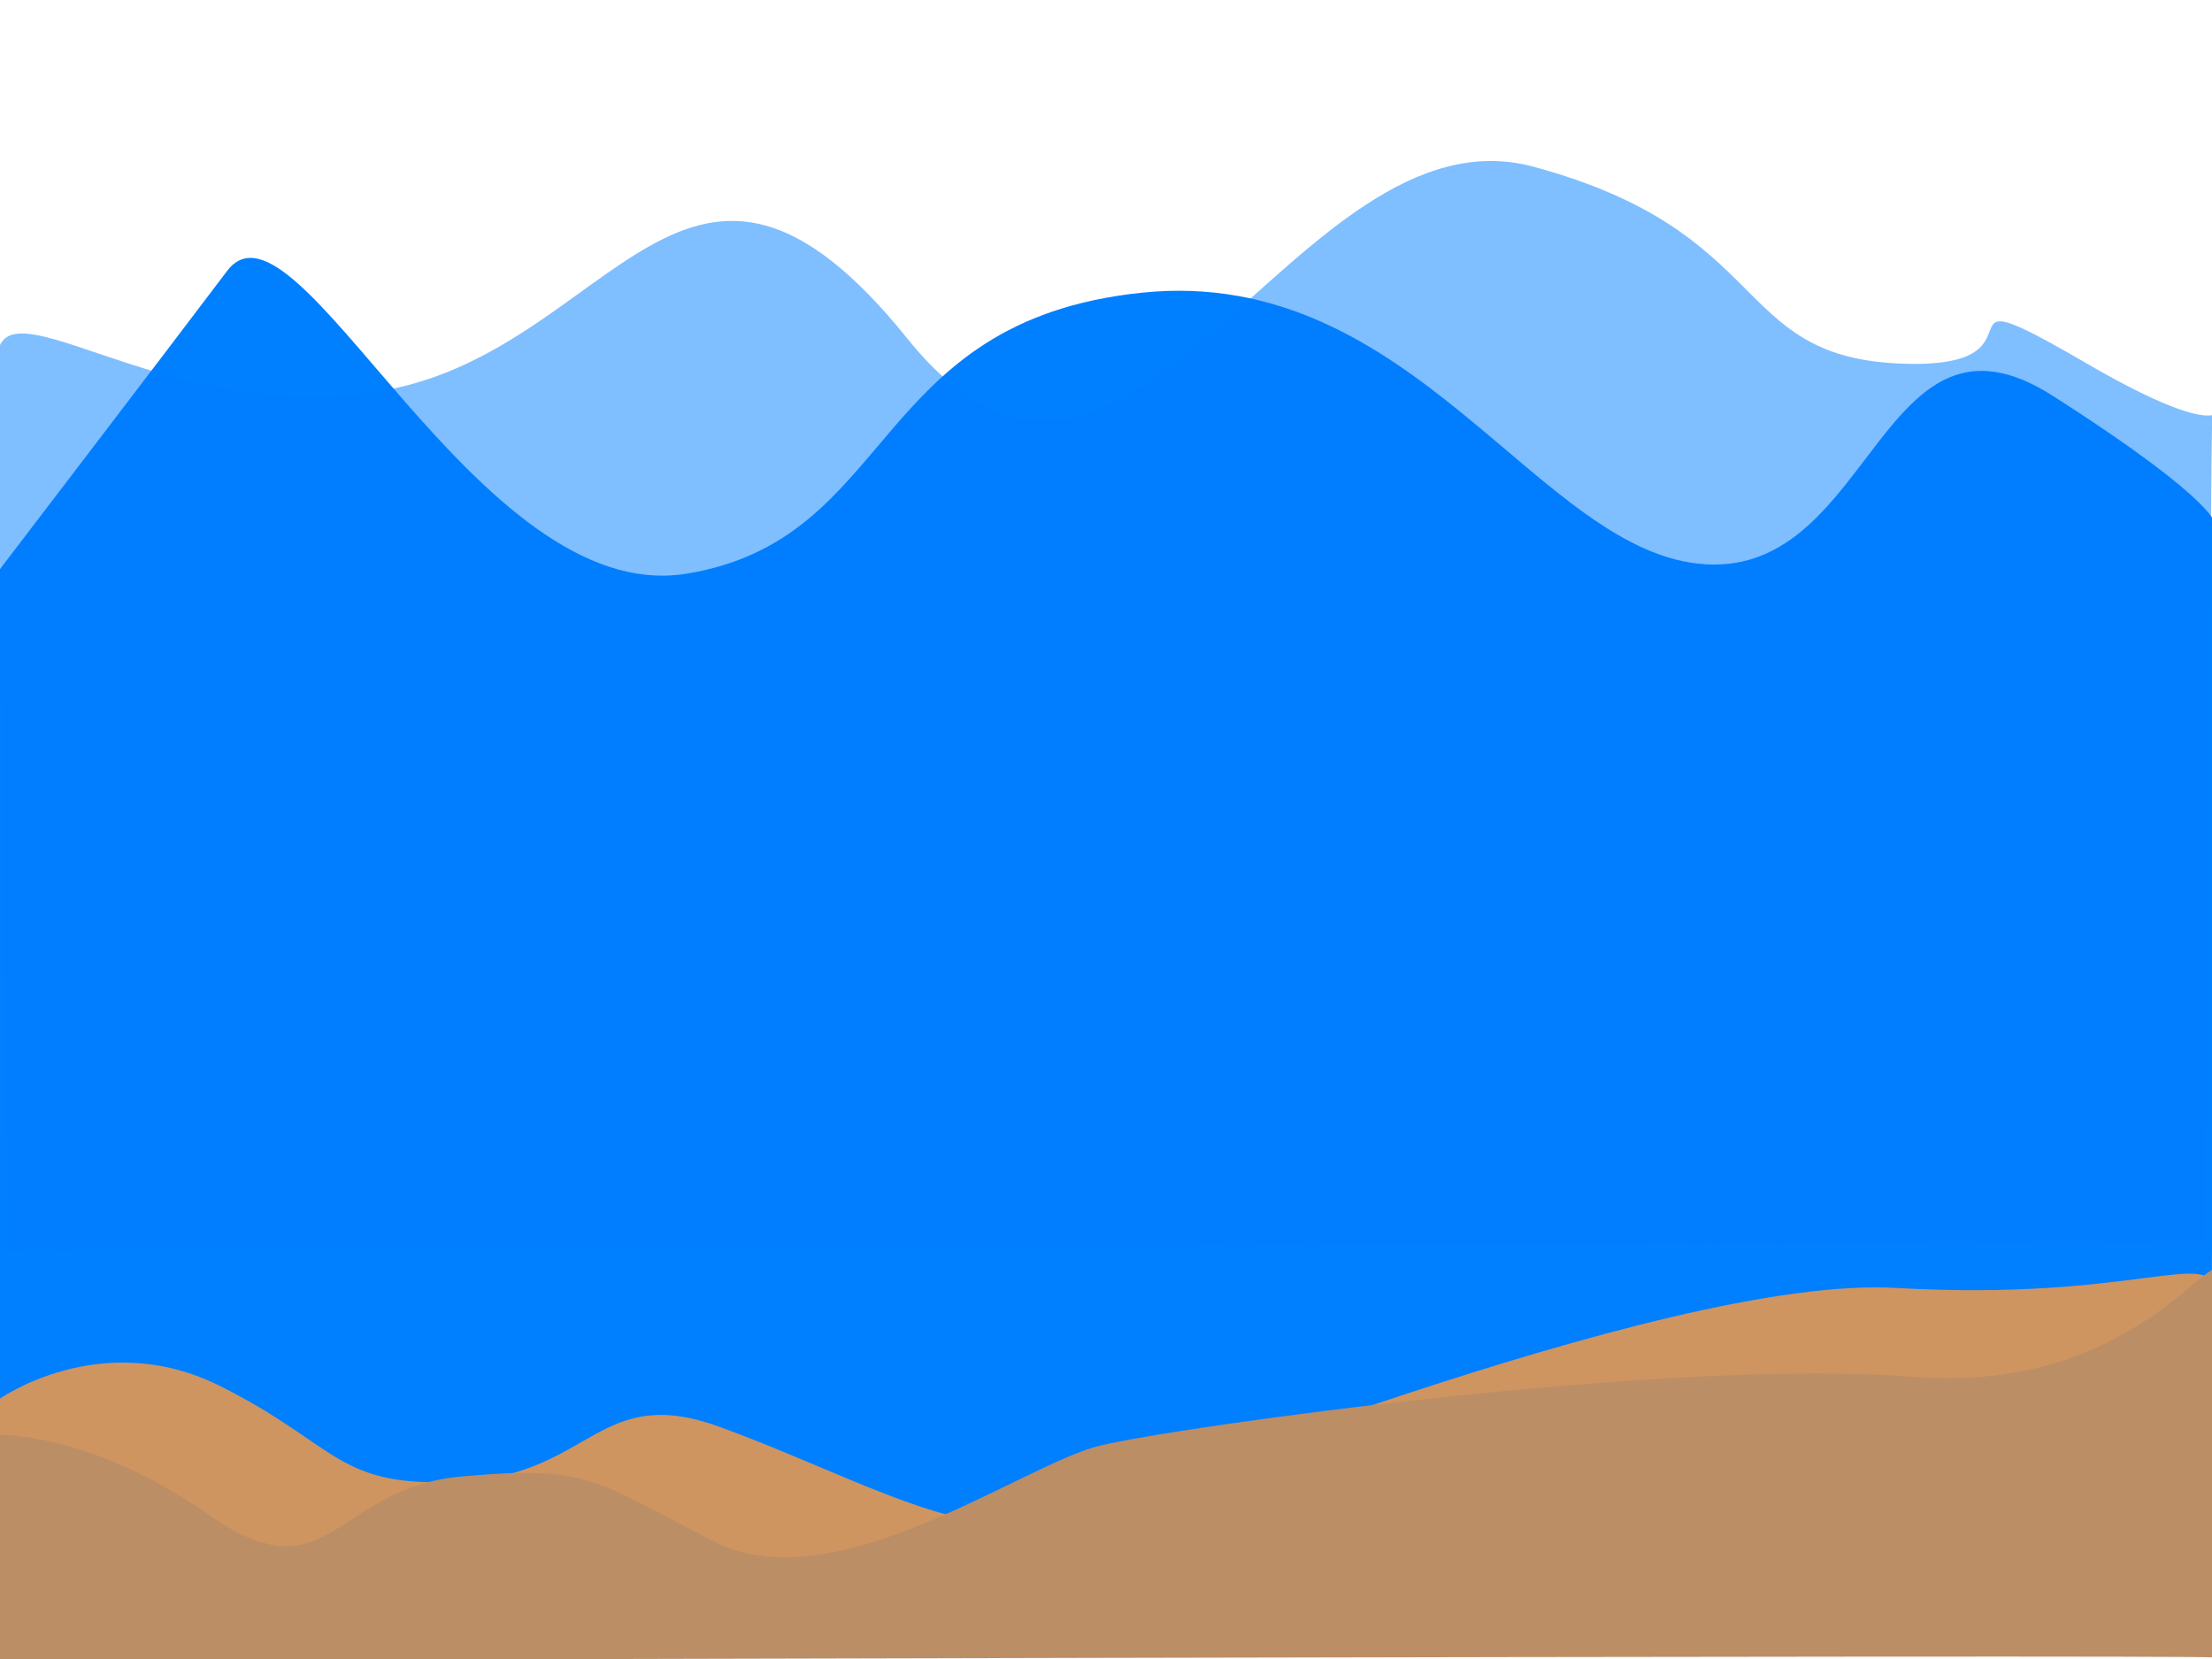 <?xml version="1.0"?><svg width="1600" height="1200" xmlns="http://www.w3.org/2000/svg">
 <!-- Created with SVG-edit - http://svg-edit.googlecode.com/ -->

 <title>ocean bottom</title>
 <g>
  <title>Layer 1</title>
  <g id="svg_7">
   <path fill="#007fff" stroke="#000000" d="m-1.776,1101.58l-1.126,-686.147c0,0 116.978,-153.003 167.219,-219.513c50.241,-66.51 180.193,243.906 332.221,219.062c152.028,-24.844 132.194,-182.802 329.393,-203.268c197.199,-20.467 287.169,189.717 408.219,196.492c121.06,6.776 126.69,-201.009 250.57,-121.961c123.87,79.049 118.24,94.859 117.12,93.052c-1.13,-1.807 -1.69,717.763 -2.82,715.953c-1.12,-1.8 -1600.796,6.33 -1600.796,6.33l-0,0z" id="svg_2" stroke-width="0"/>
   <path fill="#007fff" stroke="#000000" d="m5.311,904.813l-6.733,-633.932c-11.229,-84.601 115.766,41.893 280.678,11.261c164.911,-30.631 217.996,-235.023 377.316,-36.937c159.321,198.085 279.509,-171.539 452.808,-124.57c173.29,46.969 142.52,136.106 262.71,142.234c120.2,6.126 14.21,-71.475 137.2,0c122.98,71.475 92.02,15.01 90.91,37.882c-1.12,22.872 -4.47,599.978 -5.59,598.344c-1.12,-1.633 -1589.299,5.718 -1589.299,5.718l-0,0z" stroke-width="0" id="svg_3" opacity="0.5"/>
   <path fill="#ce9561" stroke="#000000" stroke-width="0" d="m-3.367,1128.51l1.68,-115.78c0,0 73.947,-53.55 160.778,-10.234c86.831,43.314 84.03,74.824 176.463,68.914c92.433,-5.91 98.035,-70.883 184.867,-39.38c86.831,31.5 168.06,78.76 224.08,68.91c56.02,-9.84 456.568,-179.17 627.428,-169.325c170.86,9.844 229.68,-29.534 228.56,2.362c-1.12,31.897 -4.48,194.533 -5.6,192.953c-1.12,-1.57 -1598.257,1.58 -1598.257,1.58l0,0z" id="svg_4"/>
   <path fill="#bc8e65" stroke="#000000" stroke-width="0" d="m-3.603,1201.109l1.688,-163.105c0,0 65.82,-3.329 153.017,57.697c87.197,61.026 90.01,-19.417 182.834,-27.739c92.824,-8.322 95.636,2.772 182.832,47.156c87.199,44.384 222.213,-55.478 278.47,-69.347c56.257,-13.87 416.297,-63.799 587.878,-49.93c171.584,13.87 225.026,-113.73 223.902,-68.794c-1.127,44.937 -4.501,274.061 -5.628,271.842c-1.124,-2.219 -1604.993,2.219 -1604.993,2.219z" id="svg_5"/>
  </g>
 </g>
</svg>
